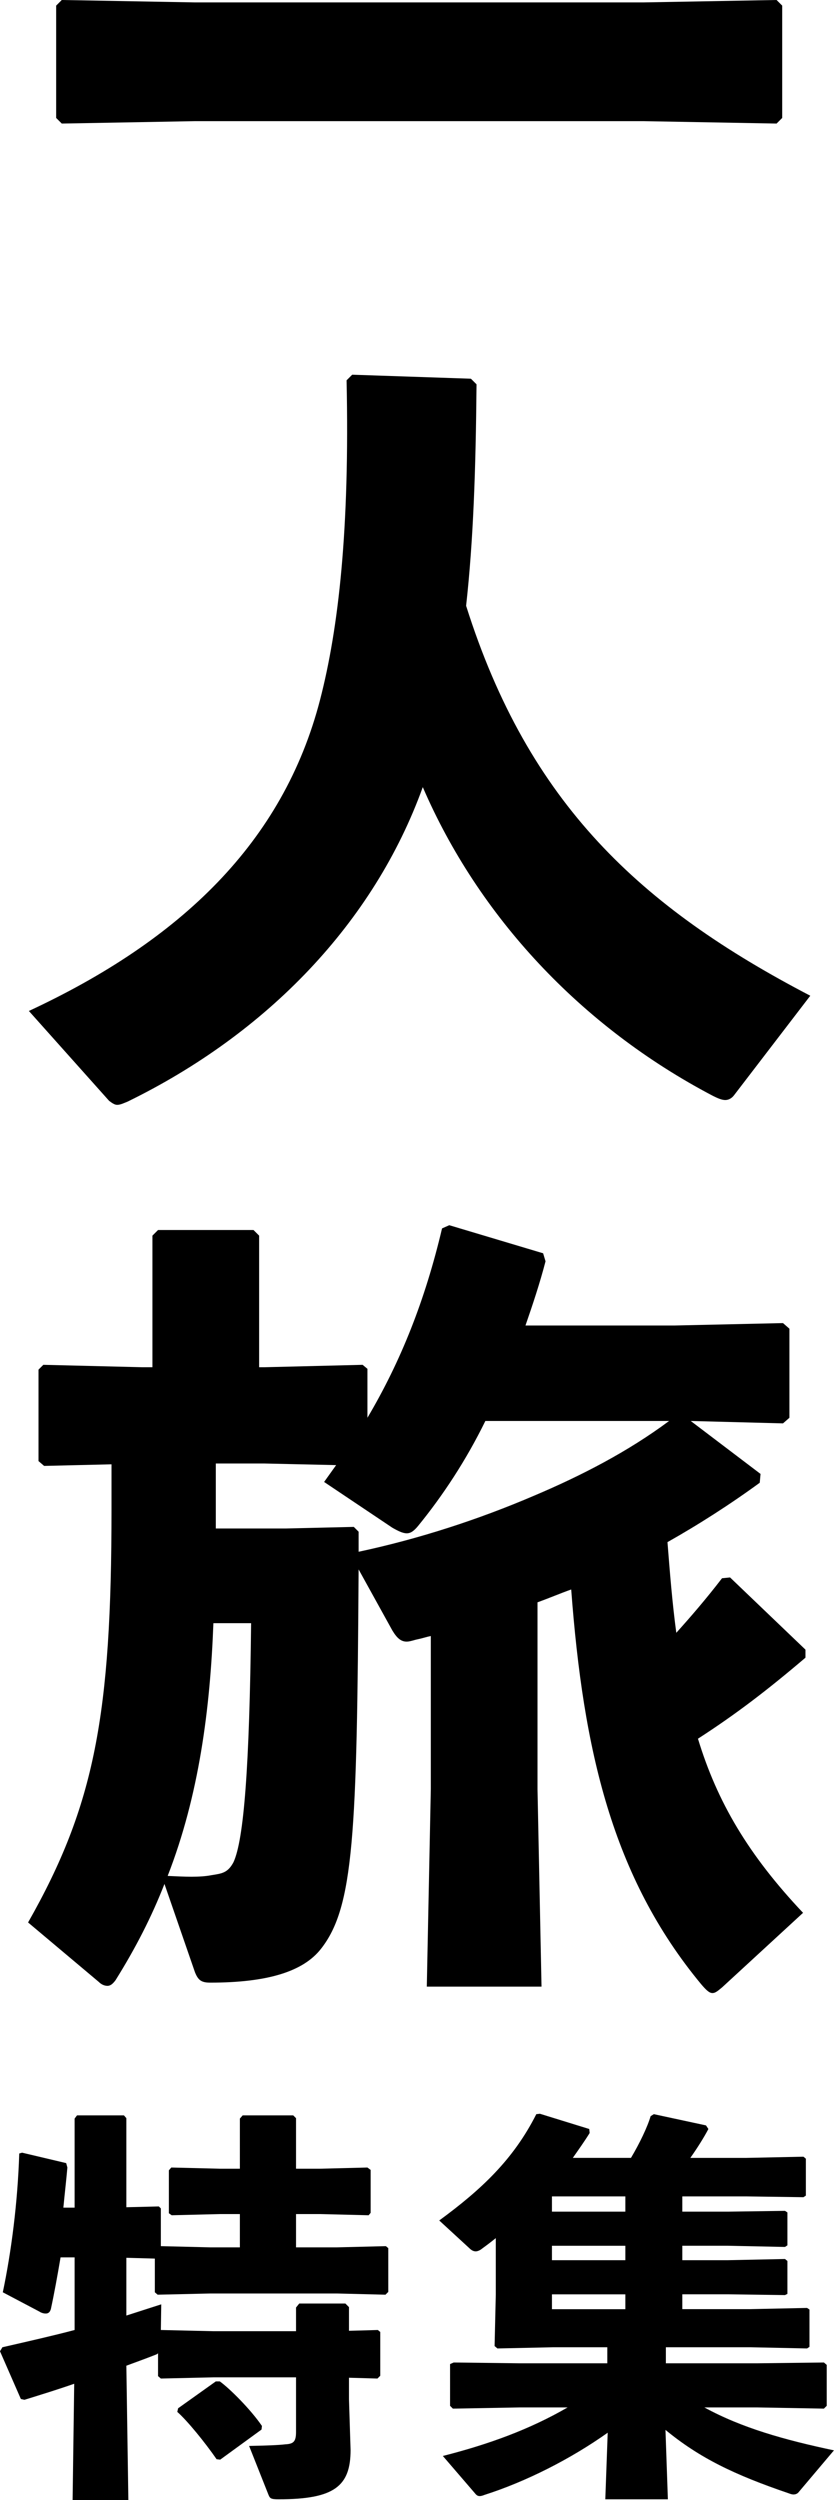 <?xml version="1.0" encoding="UTF-8"?>
<svg id="_レイヤー_2" data-name="レイヤー 2" xmlns="http://www.w3.org/2000/svg" viewBox="0 0 145.54 436.24">
  <g id="_レイヤー_1-2" data-name="レイヤー 1">
    <g>
      <g>
        <path d="M10.78,21.56l-.98-.98V.98l.98-.98,23.24.42h78.26l23.24-.42.98.98v19.6l-.98.98-23.24-.42H34.02l-23.24.42Z"/>
        <path d="M83.16,67.06c-.14,15.12-.56,27.3-1.82,38.64,10.92,34.58,30.52,52.64,60.06,68.04l-13.3,17.36c-.42.56-.98.84-1.54.84s-1.26-.28-2.1-.7c-23.24-12.18-41.02-31.5-50.68-53.9-8.54,23.66-27.16,42.98-51.52,54.88-.7.28-1.26.56-1.82.56-.42,0-.84-.28-1.4-.7l-14-15.68c26.46-12.32,44.38-29.4,50.82-54.32,3.22-12.46,5.18-29.68,4.62-55.72l.98-.98,20.72.7.98.98Z"/>
        <path d="M62.58,273.84c-.28,46.34-.84,58.94-6.58,66.22-3.08,3.92-9.24,5.88-19.32,5.88-1.54,0-2.1-.42-2.66-1.82l-5.32-15.4c-2.24,5.74-5.04,11.2-8.54,16.8-.42.56-.84.98-1.4.98-.42,0-.98-.14-1.54-.7l-12.32-10.36c11.62-20.44,14.56-36.26,14.56-72.1v-7.84l-11.76.28-.98-.84v-15.96l.84-.84,17.22.42h1.82v-22.96l.98-.98h16.66l.98.98v22.96h.98l17.08-.42.84.7v8.54c5.88-9.94,10.08-20.58,13.02-33.04l1.26-.56,16.38,4.9.42,1.4c-.98,3.78-2.24,7.56-3.5,11.2h26.04l18.9-.42,1.12.98v15.54l-1.12.98-16.1-.42,12.18,9.24-.14,1.54c-5.18,3.78-10.64,7.28-16.1,10.36.42,5.32.84,10.64,1.54,15.82,2.52-2.8,5.18-5.88,7.98-9.52l1.4-.14,13.16,12.6v1.4c-6.58,5.6-12.04,9.8-18.76,14.14,3.36,11.06,8.82,20.3,18.34,30.38l-14.14,13.02c-.7.56-1.12.98-1.68.98s-1.12-.56-1.96-1.54c-15.54-18.76-20.58-40.88-22.68-68.88-1.96.7-3.92,1.54-5.88,2.24v32.62l.7,34.44h-20.02l.7-34.44v-26.74c-.7.14-1.54.42-2.24.56-.7.14-1.4.42-1.96.42-.98,0-1.68-.56-2.52-1.96l-5.88-10.64ZM37.24,283.22c-.56,14.98-2.52,30.1-7.98,44.1,2.94.14,5.6.28,7.7-.14,1.82-.28,2.8-.42,3.78-2.24,1.82-3.92,2.8-16.66,3.08-41.72h-6.58ZM62.58,270.76c10.5-2.24,20.86-5.6,30.66-9.8,8.26-3.5,16.38-7.7,23.52-13.02h-32.06c-3.36,6.86-7.42,13.02-11.76,18.34-.7.84-1.26,1.26-1.96,1.26s-1.54-.42-2.52-.98l-11.9-7.98,2.1-2.94-12.46-.28h-8.54v11.34h12.18l11.9-.28.84.84v3.5Z"/>
      </g>
      <g>
        <path d="M13.02,385.2v-15.54l.42-.56h8.19l.42.49v15.54l5.67-.14.35.35v6.58l8.61.21h5.18v-5.81h-3.43l-8.47.21-.49-.35v-7.49l.42-.49,8.54.21h3.43v-8.75l.49-.56h8.82l.49.49v8.82h4.13l8.33-.21.56.42v7.49l-.35.42-8.54-.21h-4.13v5.81h7.14l8.54-.21.42.35v7.63l-.49.49-8.47-.21h-22.12l-9.17.21-.49-.42v-5.88l-4.97-.14v10.08c1.96-.63,3.92-1.26,6.09-1.96l-.07,4.48,9.17.21h14.42v-4.13l.56-.7h8.05l.63.63v4.13l5.04-.14.42.35v7.63l-.49.49-4.97-.14v3.78l.28,8.82c0,6.3-2.8,8.61-12.53,8.61-1.4,0-1.54-.14-1.82-.84l-3.36-8.47c3.29-.07,5.11-.14,6.3-.28,1.47-.07,1.89-.49,1.89-2.17v-9.52h-14.42l-9.17.21-.49-.42v-3.99c-.14.14-.28.21-.49.28-1.4.56-3.15,1.19-5.04,1.89l.35,23.45h-9.73l.28-20.3c-2.8.98-5.74,1.89-8.68,2.8l-.63-.14-3.64-8.33.42-.7c4.9-1.12,8.89-2.03,12.6-3.01v-12.67h-2.45c-.56,3.29-1.12,6.37-1.68,8.96-.14.56-.42.84-.91.84-.28,0-.7-.07-1.12-.35l-6.37-3.36c1.47-7,2.59-15.54,2.87-24.22l.49-.14,7.7,1.82.21.77c-.21,2.38-.49,4.76-.7,7h1.96ZM37.66,415.52h.7c1.75,1.26,5.39,4.9,7.35,7.77l-.07.63-7.21,5.25-.63-.07c-2.03-2.94-5.11-6.72-6.86-8.26l.14-.63,6.58-4.69Z"/>
        <path d="M110.11,376.52c1.54-2.59,2.87-5.39,3.43-7.28l.56-.35,9.1,1.96.42.63c-.77,1.47-1.96,3.36-3.15,5.04h9.8l9.94-.21.42.35v6.44l-.42.28-9.94-.14h-11.2v2.66h7.98l9.94-.14.42.28v5.74l-.42.28-9.94-.21h-7.98v2.52h7.98l9.94-.21.42.35v5.74l-.42.21-9.94-.14h-7.98v2.59h11.83l9.94-.21.42.28v6.51l-.42.28-9.94-.21h-14.7v2.8h15.96l11.62-.14.49.42v7.14l-.49.49-11.62-.21h-9.24c6.51,3.57,14,5.67,22.61,7.49l-6.09,7.21c-.21.28-.49.49-.98.49-.21,0-.49-.07-.84-.21-9.45-3.22-15.54-6.16-21.49-11.06l.42,12.11h-10.92l.42-11.62c-6.51,4.62-14.28,8.54-21.49,10.85-.35.14-.63.21-.84.21-.35,0-.56-.14-.84-.49l-5.6-6.51c7.98-2.03,15.12-4.62,21.77-8.47h-8.4l-11.62.21-.49-.49v-7.28l.63-.28,11.48.14h15.33v-2.8h-9.38l-9.8.21-.49-.42.21-8.96v-9.87c-.77.63-1.61,1.26-2.38,1.82-.42.35-.84.49-1.12.49-.42,0-.77-.21-1.12-.56l-5.25-4.83c7.35-5.39,12.95-10.64,16.94-18.55l.63-.07,8.61,2.66.07.7c-.91,1.47-1.96,2.94-2.94,4.34h10.15ZM96.32,383.24v2.66h12.81v-2.66h-12.81ZM96.32,391.85v2.52h12.81v-2.52h-12.81ZM96.32,400.33v2.59h12.81v-2.59h-12.81Z"/>
      </g>
    </g>
  </g>
</svg>